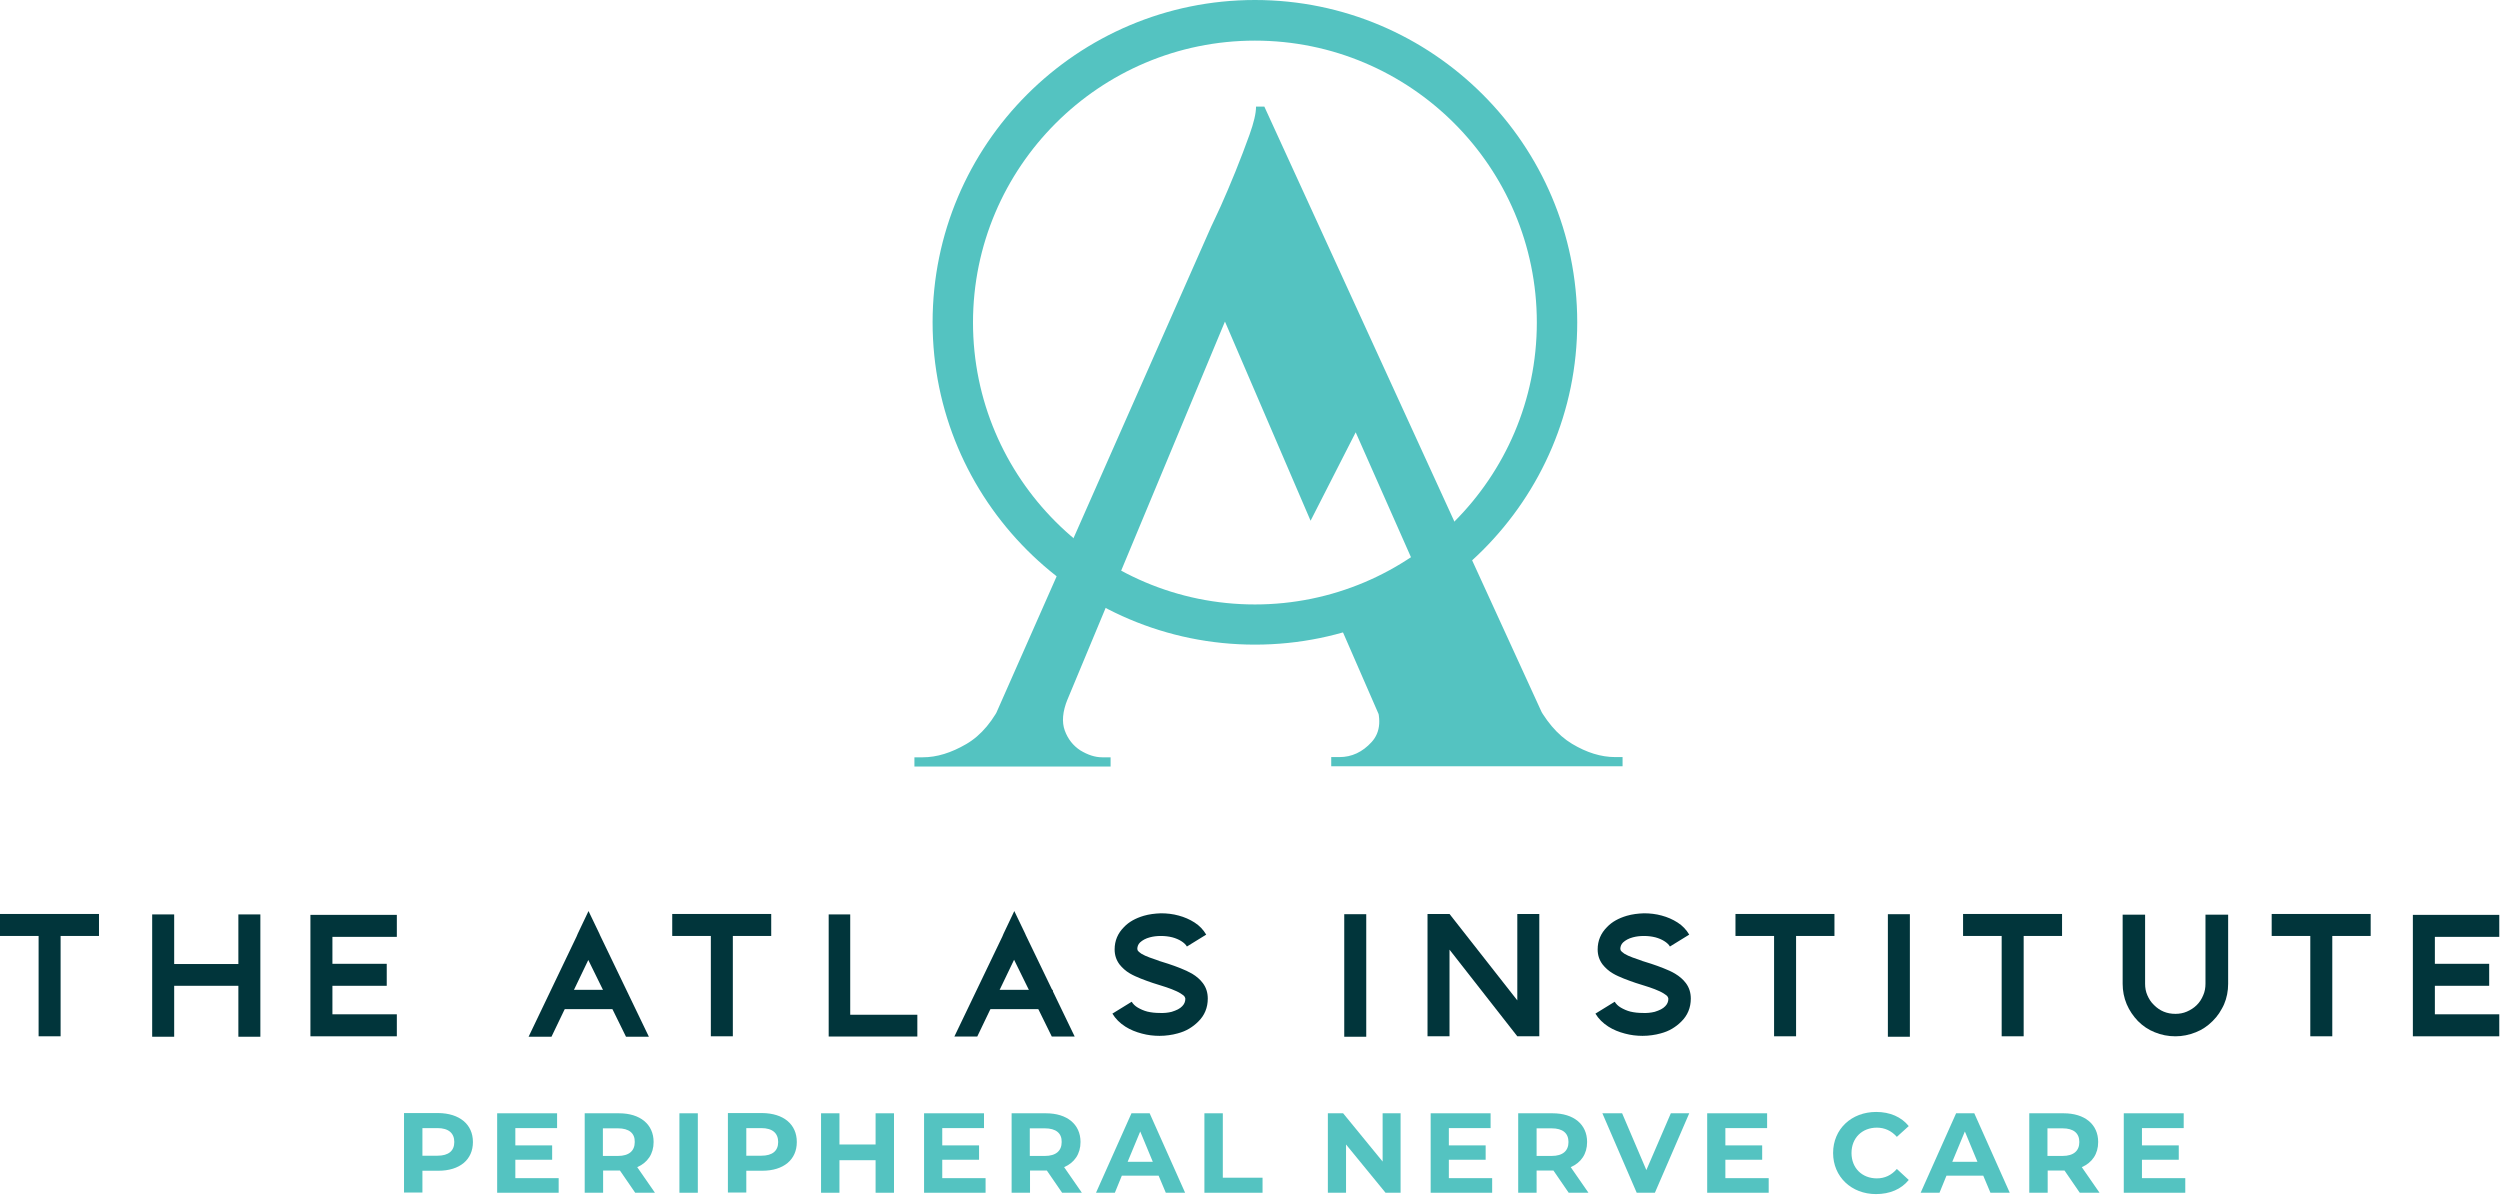<?xml version="1.0" encoding="utf-8"?>
<svg xmlns="http://www.w3.org/2000/svg" width="279" height="134" viewBox="0 0 279 134" fill="none">
<path d="M52.778 127.449C52.778 129.428 51.3 130.655 48.921 130.655H47.142V133.085H45.088V124.217H48.921C51.275 124.242 52.778 125.47 52.778 127.449ZM50.699 127.449C50.699 126.472 50.073 125.896 48.82 125.896H47.142V128.977H48.82C50.073 128.977 50.699 128.426 50.699 127.449Z" fill="#54C3C1"/>
<path d="M62.347 131.457V133.111H55.483V124.243H62.171V125.896H57.512V127.825H61.62V129.428H57.512V131.482H62.347V131.457Z" fill="#54C3C1"/>
<path d="M70.889 133.111L69.185 130.631H69.085H67.307V133.111H65.253V124.243H69.085C71.44 124.243 72.943 125.471 72.943 127.45C72.943 128.777 72.266 129.754 71.114 130.255L73.093 133.111H70.889ZM68.96 125.922H67.282V129.003H68.96C70.212 129.003 70.838 128.426 70.838 127.45C70.864 126.473 70.212 125.922 68.96 125.922Z" fill="#54C3C1"/>
<path d="M75.823 124.243H77.877V133.111H75.823V124.243Z" fill="#54C3C1"/>
<path d="M88.924 127.449C88.924 129.428 87.446 130.655 85.066 130.655H83.287V133.085H81.234V124.217H85.066C87.446 124.242 88.924 125.47 88.924 127.449ZM86.844 127.449C86.844 126.472 86.218 125.896 84.966 125.896H83.287V128.977H84.966C86.218 128.977 86.844 128.426 86.844 127.449Z" fill="#54C3C1"/>
<path d="M99.77 124.243V133.111H97.716V129.478H93.683V133.111H91.629V124.243H93.683V127.725H97.716V124.243H99.77Z" fill="#54C3C1"/>
<path d="M109.99 131.457V133.111H103.126V124.243H109.814V125.896H105.155V127.825H109.263V129.428H105.155V131.482H109.99V131.457Z" fill="#54C3C1"/>
<path d="M118.532 133.111L116.828 130.631H116.728H114.95V133.111H112.896V124.243H116.728C119.083 124.243 120.586 125.471 120.586 127.45C120.586 128.777 119.909 129.754 118.757 130.255L120.736 133.111H118.532ZM116.603 125.922H114.925V129.003H116.603C117.855 129.003 118.482 128.426 118.482 127.45C118.507 126.473 117.855 125.922 116.603 125.922Z" fill="#54C3C1"/>
<path d="M129.303 131.207H125.195L124.418 133.111H122.314L126.272 124.243H128.301L132.259 133.111H130.104L129.303 131.207ZM128.652 129.654L127.249 126.272L125.846 129.654H128.652Z" fill="#54C3C1"/>
<path d="M134.412 124.243H136.466V131.432H140.9V133.111H134.412V124.243Z" fill="#54C3C1"/>
<path d="M156.305 124.243V133.111H154.627L150.218 127.725V133.111H148.189V124.243H149.893L154.301 129.629V124.243H156.305Z" fill="#54C3C1"/>
<path d="M166.525 131.457V133.111H159.662V124.243H166.35V125.896H161.691V127.825H165.799V129.428H161.691V131.482H166.525V131.457Z" fill="#54C3C1"/>
<path d="M175.067 133.111L173.364 130.631H173.264H171.485V133.111H169.431V124.243H173.264C175.618 124.243 177.121 125.471 177.121 127.45C177.121 128.777 176.445 129.754 175.293 130.255L177.272 133.111H175.067ZM173.164 125.922H171.485V129.003H173.164C174.416 129.003 175.042 128.426 175.042 127.45C175.042 126.473 174.416 125.922 173.164 125.922Z" fill="#54C3C1"/>
<path d="M188.519 124.243L184.686 133.111H182.657L178.825 124.243H181.029L183.734 130.581L186.465 124.243H188.519Z" fill="#54C3C1"/>
<path d="M197.386 131.457V133.111H190.522V124.243H197.21V125.896H192.551V127.825H196.659V129.428H192.551V131.482H197.386V131.457Z" fill="#54C3C1"/>
<path d="M204.574 128.677C204.574 125.996 206.628 124.093 209.384 124.093C210.912 124.093 212.189 124.644 213.016 125.671L211.688 126.873C211.087 126.197 210.336 125.846 209.459 125.846C207.806 125.846 206.628 126.998 206.628 128.677C206.628 130.355 207.806 131.507 209.459 131.507C210.336 131.507 211.087 131.156 211.688 130.455L213.016 131.682C212.189 132.709 210.912 133.26 209.359 133.26C206.628 133.26 204.574 131.332 204.574 128.677Z" fill="#54C3C1"/>
<path d="M221.333 131.207H217.224L216.448 133.111H214.344L218.302 124.243H220.331L224.288 133.111H222.134L221.333 131.207ZM220.681 129.654L219.279 126.272L217.876 129.654H220.681Z" fill="#54C3C1"/>
<path d="M232.103 133.111L230.4 130.631H230.3H228.521V133.111H226.467V124.243H230.3C232.654 124.243 234.157 125.471 234.157 127.45C234.157 128.777 233.481 129.754 232.329 130.255L234.308 133.111H232.103ZM230.174 125.922H228.496V129.003H230.174C231.427 129.003 232.053 128.426 232.053 127.45C232.053 126.473 231.427 125.922 230.174 125.922Z" fill="#54C3C1"/>
<path d="M243.877 131.457V133.111H237.013V124.243H243.701V125.896H239.042V127.825H243.15V129.428H239.042V131.482H243.877V131.457Z" fill="#54C3C1"/>
<path d="M119.133 78.053C118.582 79.405 118.481 80.583 118.832 81.535C119.183 82.487 119.759 83.213 120.56 83.739C121.387 84.24 122.189 84.515 123.015 84.515H123.942V85.542H102.049V84.515H102.976C104.554 84.515 106.157 84.014 107.836 83.037C109.514 82.061 110.892 80.407 111.969 78.078H119.133V78.053ZM141.101 11.898L141.501 24.373L116.152 85.217H108.687L135.164 25.3C135.364 24.899 135.715 24.122 136.241 22.995C136.742 21.868 137.293 20.59 137.869 19.163C138.445 17.735 138.971 16.357 139.447 15.03C139.923 13.702 140.174 12.65 140.174 11.898H141.101ZM141.101 11.898L174.541 84.916H156.13L148.214 66.756L158.434 64.376L151.295 48.245L146.261 58.114L134.888 31.662L141.101 11.898ZM153.375 78.053H171.259C172.412 80.382 173.814 82.035 175.443 83.012C177.071 83.989 178.674 84.49 180.252 84.49H181.079V85.517H148.565V84.49H149.492C150.845 84.49 152.047 83.939 153.074 82.812C154.101 81.685 154.201 80.107 153.375 78.053Z" fill="#54C3C1"/>
<path d="M140.049 71.941C120.21 71.941 104.078 55.809 104.078 35.97C104.078 16.131 120.21 0 140.049 0C159.887 0 176.019 16.131 176.019 35.97C176.044 55.809 159.887 71.941 140.049 71.941ZM140.049 4.534C122.715 4.534 108.587 18.636 108.587 35.995C108.587 53.329 122.69 67.457 140.049 67.457C157.383 67.457 171.51 53.354 171.51 35.995C171.51 18.636 157.408 4.534 140.049 4.534Z" fill="#54C3C1"/>
<path d="M11.072 104.453H6.763V115.65H4.308V104.453H0V101.999H11.047V104.453H11.072Z" fill="#01353B"/>
<path d="M19.438 115.7H16.983V102.049H19.438V107.585H26.602V102.049H29.057V115.7H26.602V110.015H19.438V115.7Z" fill="#01353B"/>
<path d="M34.643 115.676V102.099H37.098H44.287V104.554H37.098V107.56H43.16V110.015H37.098V113.196H44.287V115.651H37.098H34.643V115.676Z" fill="#01353B"/>
<path d="M66.956 104.354L66.906 104.228L65.678 101.673L64.476 104.203L64.351 104.504L58.99 115.701H61.545L65.653 107.134L69.862 115.701H72.416L66.956 104.354Z" fill="#01353B"/>
<path d="M86.093 104.453H81.785V115.65H79.33V104.453H75.021V101.999H86.068V104.453H86.093Z" fill="#01353B"/>
<path d="M102.375 115.676H92.481V113.246V102.049H94.885V113.246H102.375V115.676Z" fill="#01353B"/>
<path d="M114.474 104.354L114.424 104.228L113.196 101.673L111.994 104.203L111.869 104.504L106.508 115.676H109.063L113.171 107.109L117.379 115.676H119.934L114.474 104.354Z" fill="#01353B"/>
<path d="M130.756 112.921C131.006 112.846 131.257 112.746 131.457 112.645C131.657 112.545 131.808 112.42 131.933 112.295C132.158 112.069 132.284 111.794 132.284 111.468C132.284 111.418 132.259 111.343 132.208 111.243C132.158 111.143 132.008 111.017 131.758 110.867C131.482 110.692 131.131 110.541 130.756 110.391C130.38 110.241 129.979 110.116 129.578 109.99C129.428 109.94 129.253 109.89 129.102 109.84C128.927 109.79 128.777 109.74 128.626 109.69C128.201 109.539 127.75 109.389 127.324 109.214C126.898 109.038 126.472 108.863 126.097 108.638C125.621 108.362 125.245 108.011 124.944 107.636C124.569 107.135 124.393 106.584 124.393 105.957C124.393 104.981 124.744 104.154 125.445 103.453C125.996 102.876 126.723 102.476 127.65 102.2C128.251 102.025 128.877 101.949 129.553 101.924C130.23 101.924 130.906 102 131.532 102.175C132.183 102.35 132.76 102.601 133.311 102.951C133.862 103.302 134.288 103.753 134.613 104.304L132.459 105.632C132.334 105.406 132.108 105.206 131.833 105.031C131.557 104.855 131.207 104.705 130.831 104.605C130.43 104.505 130.004 104.454 129.553 104.454C129.102 104.454 128.702 104.505 128.326 104.605C127.85 104.73 127.499 104.93 127.224 105.181C127.023 105.381 126.923 105.632 126.923 105.907C126.923 105.932 126.948 106.007 126.973 106.083C127.023 106.158 127.149 106.283 127.374 106.433C127.625 106.584 127.95 106.734 128.301 106.859C128.652 106.984 129.027 107.11 129.378 107.235L129.403 107.26H129.428C129.578 107.31 129.754 107.36 129.904 107.41C130.054 107.46 130.205 107.51 130.38 107.56C130.856 107.711 131.307 107.886 131.758 108.061C132.208 108.237 132.634 108.437 133.035 108.663C133.536 108.963 133.937 109.314 134.237 109.715C134.613 110.216 134.788 110.792 134.788 111.443C134.788 112.445 134.438 113.322 133.711 114.023C133.411 114.324 133.085 114.574 132.709 114.8C132.334 115.025 131.908 115.2 131.432 115.326C131.106 115.426 130.781 115.476 130.455 115.526C130.104 115.576 129.779 115.601 129.403 115.601C128.752 115.601 128.1 115.526 127.449 115.351C126.773 115.175 126.147 114.925 125.596 114.574C124.969 114.173 124.493 113.698 124.143 113.121L126.297 111.794C126.447 112.044 126.673 112.27 126.973 112.445C127.274 112.62 127.65 112.796 128.05 112.896C128.476 112.996 128.927 113.046 129.403 113.046C129.904 113.071 130.355 113.021 130.756 112.921Z" fill="#01353B"/>
<path d="M152.473 115.701H150.018V102.024H152.473V115.701Z" fill="#01353B"/>
<path d="M161.766 115.65H159.311V101.999H161.766L169.331 111.642V101.999H171.786V115.65H169.356H169.331L161.766 105.982V115.65Z" fill="#01353B"/>
<path d="M184.661 112.921C184.911 112.846 185.162 112.746 185.362 112.645C185.563 112.545 185.713 112.42 185.838 112.295C186.064 112.069 186.189 111.794 186.189 111.468C186.189 111.418 186.164 111.343 186.114 111.243C186.064 111.143 185.913 111.017 185.663 110.867C185.387 110.692 185.037 110.541 184.661 110.391C184.285 110.241 183.884 110.116 183.484 109.99C183.333 109.94 183.158 109.89 183.008 109.84C182.832 109.79 182.682 109.74 182.532 109.69C182.106 109.539 181.655 109.389 181.229 109.214C180.803 109.038 180.378 108.863 180.002 108.638C179.526 108.362 179.15 108.011 178.85 107.636C178.474 107.135 178.299 106.584 178.299 105.957C178.299 104.981 178.649 104.154 179.351 103.453C179.902 102.876 180.628 102.476 181.555 102.2C182.156 102.025 182.782 101.949 183.459 101.924C184.135 101.924 184.811 102 185.437 102.175C186.089 102.35 186.665 102.601 187.216 102.951C187.767 103.302 188.193 103.753 188.518 104.304L186.364 105.632C186.239 105.406 186.014 105.206 185.738 105.031C185.462 104.855 185.112 104.705 184.736 104.605C184.335 104.505 183.909 104.454 183.459 104.454C183.008 104.454 182.607 104.505 182.231 104.605C181.755 104.73 181.405 104.93 181.129 105.181C180.929 105.381 180.828 105.632 180.828 105.907C180.828 105.932 180.854 106.007 180.879 106.083C180.929 106.158 181.054 106.283 181.279 106.433C181.53 106.584 181.855 106.734 182.206 106.859C182.557 106.984 182.933 107.11 183.283 107.235L183.308 107.26H183.333C183.484 107.31 183.659 107.36 183.809 107.41C183.96 107.46 184.11 107.51 184.285 107.56C184.761 107.711 185.212 107.886 185.663 108.061C186.114 108.237 186.565 108.437 186.94 108.663C187.441 108.963 187.842 109.314 188.143 109.715C188.518 110.216 188.694 110.792 188.694 111.443C188.694 112.445 188.343 113.322 187.617 114.023C187.316 114.324 186.99 114.574 186.615 114.8C186.239 115.025 185.813 115.2 185.337 115.326C185.012 115.426 184.686 115.476 184.36 115.526C184.01 115.576 183.684 115.601 183.308 115.601C182.657 115.601 182.006 115.526 181.354 115.351C180.678 115.175 180.052 114.925 179.501 114.574C178.875 114.173 178.399 113.698 178.048 113.121L180.202 111.794C180.352 112.044 180.578 112.27 180.879 112.445C181.179 112.62 181.555 112.796 181.956 112.896C182.381 112.996 182.832 113.046 183.308 113.046C183.809 113.071 184.235 113.021 184.661 112.921Z" fill="#01353B"/>
<path d="M204.75 104.453H200.442V115.65H197.987V104.453H193.679V101.999H204.725V104.453H204.75Z" fill="#01353B"/>
<path d="M213.142 115.701H210.687V102.024H213.142V115.701Z" fill="#01353B"/>
<path d="M230.15 104.453H225.841V115.65H223.386V104.453H219.078V101.999H230.125V104.453H230.15Z" fill="#01353B"/>
<path d="M239.393 102.075V109.79C239.393 110.241 239.468 110.666 239.643 111.067C239.819 111.468 240.044 111.844 240.395 112.17C241.046 112.821 241.823 113.146 242.774 113.146C243.225 113.146 243.651 113.071 244.052 112.896C244.453 112.72 244.828 112.495 245.154 112.17C245.48 111.844 245.705 111.493 245.88 111.067C246.056 110.666 246.131 110.241 246.131 109.79V102.075H248.661V109.79C248.661 110.591 248.511 111.368 248.21 112.069C248.06 112.42 247.859 112.746 247.659 113.071C247.459 113.372 247.208 113.672 246.932 113.948C246.381 114.499 245.755 114.925 245.054 115.2C244.302 115.501 243.551 115.651 242.774 115.651C241.973 115.651 241.196 115.501 240.47 115.2C239.769 114.925 239.142 114.499 238.591 113.948C238.065 113.397 237.639 112.771 237.339 112.069C237.038 111.343 236.888 110.591 236.888 109.79V102.075H239.393Z" fill="#01353B"/>
<path d="M264.592 104.453H260.283V115.65H257.829V104.453H253.52V101.999H264.567V104.453H264.592Z" fill="#01353B"/>
<path d="M269.276 115.676V102.099H271.731H278.92V104.554H271.731V107.56H277.793V110.015H271.731V113.196H278.92V115.651H271.731H269.276V115.676Z" fill="#01353B"/>
<path d="M69.611 110.465H61.671V112.619H69.611V110.465Z" fill="#01353B"/>
<path d="M117.479 110.465H109.539V112.619H117.479V110.465Z" fill="#01353B"/>
</svg>